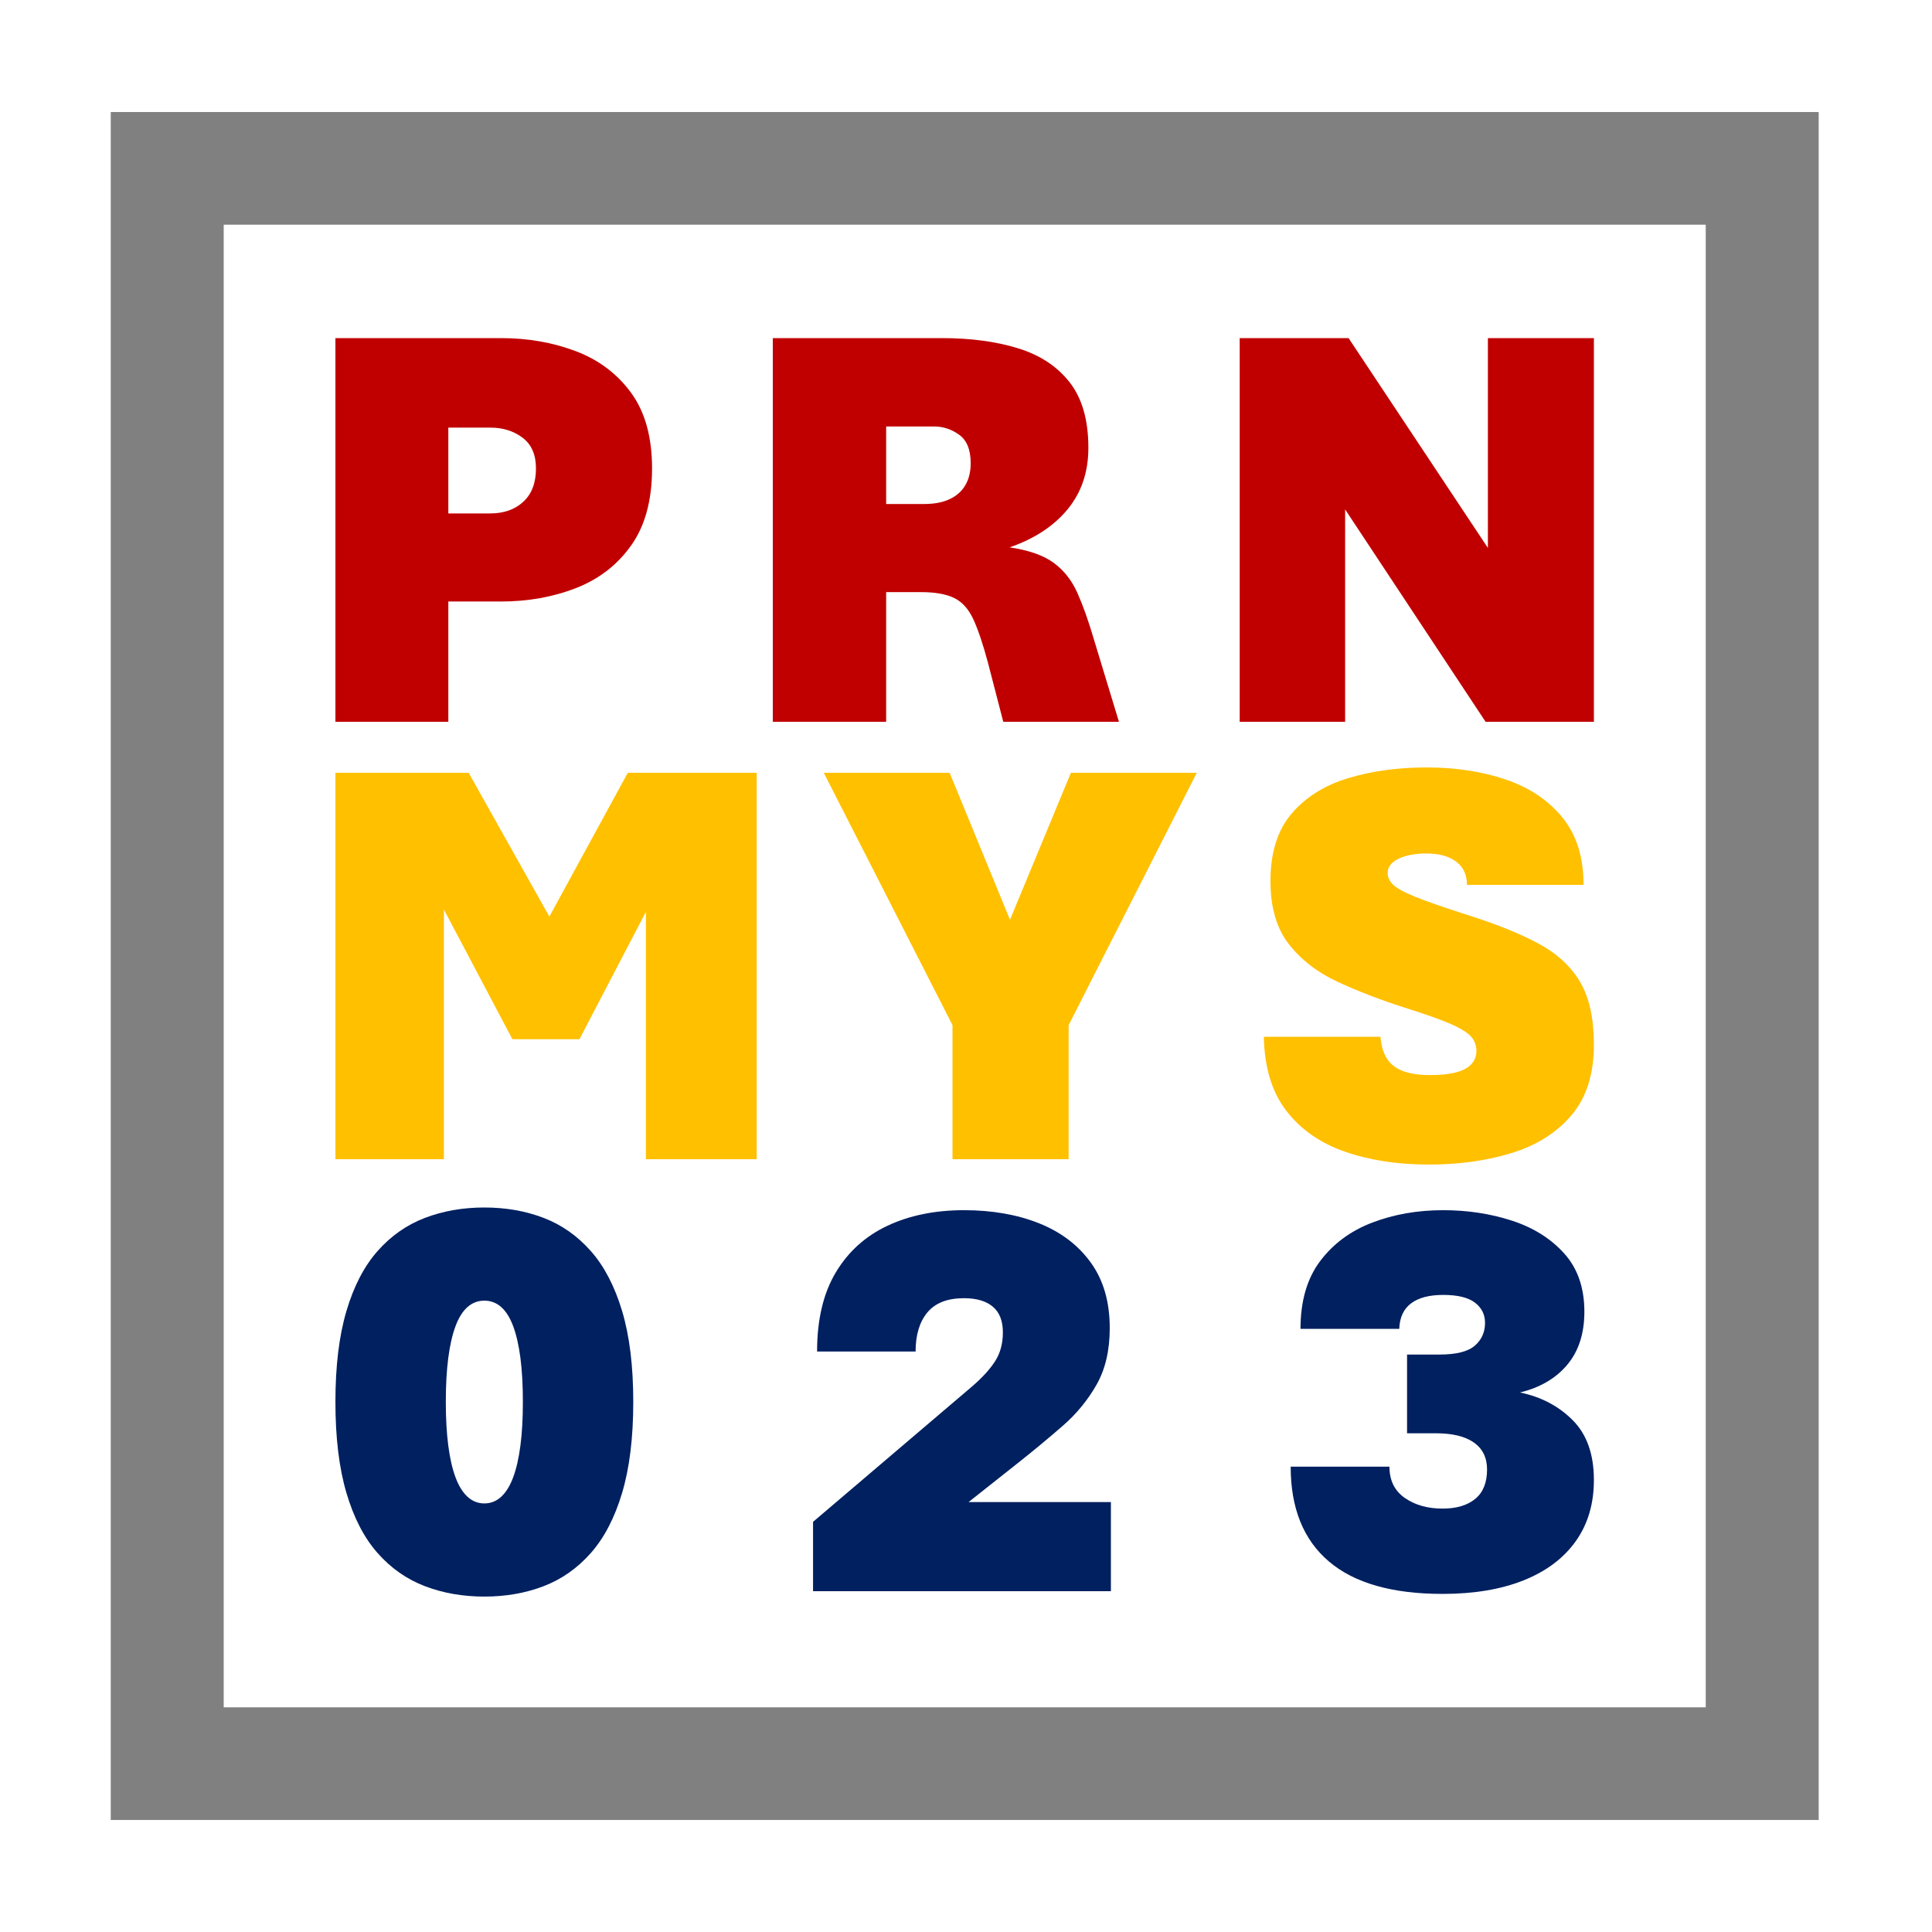 <svg width="720" height="720" xmlns="http://www.w3.org/2000/svg" xmlns:xlink="http://www.w3.org/1999/xlink" overflow="hidden"><rect width="100%" height="100%" fill="#808080" stroke="none"/><g><rect x="0" y="0" width="720" height="720" fill="#FFFFFF" fill-opacity="0"/><path d="M83.368 83.732 635.678 83.732 635.678 636.268 83.368 636.268ZM41.273 41.75 41.273 636.268 41.273 636.268 41.273 678.25 41.273 678.25 41.273 678.25 83.368 678.25 83.368 678.25 635.678 678.25 635.678 678.25 677.773 678.25 677.773 41.75 635.678 41.75 635.678 41.75 83.368 41.75 83.368 41.75ZM0 0 720 0 720 720 0 720Z" fill="#FFFFFF" fill-rule="evenodd"/><path d="M288 126 350.995 126C361.673 126 371.115 127.257 379.321 129.771 387.527 132.286 393.959 136.518 398.617 142.467 403.276 148.417 405.605 156.562 405.605 166.903 405.605 175.898 403.025 183.529 397.865 189.798 392.705 196.066 385.503 200.793 376.258 203.981 383.424 205.043 388.907 206.973 392.705 209.771 396.503 212.569 399.442 216.305 401.52 220.979 403.598 225.654 405.605 231.285 407.54 237.872L417 269 373.893 269 368.195 247.008C366.332 240.067 364.522 234.684 362.766 230.86 361.01 227.035 358.646 224.379 355.671 222.892 352.697 221.404 348.487 220.66 343.04 220.66L330.247 220.66 330.247 269 288 269 288 126ZM330.247 158.935 330.247 187.832 344.33 187.832C348.2 187.832 351.425 187.212 354.005 185.973 356.585 184.733 358.52 182.98 359.81 180.714 361.1 178.447 361.745 175.756 361.745 172.64 361.745 167.611 360.312 164.069 357.445 162.016 354.578 159.962 351.461 158.935 348.092 158.935L330.247 158.935Z" fill="#C00000" fill-rule="evenodd"/><path d="M462 126 502.574 126 554.496 204.193 554.496 126 594 126 594 269 553.64 269 501.29 189.851 501.29 269 462 269 462 126Z" fill="#C00000" fill-rule="evenodd"/><path d="M531.59 286C542.438 286 552.286 287.501 561.136 290.504 569.985 293.507 577.032 298.226 582.278 304.661 587.524 311.096 590.146 319.461 590.146 329.757L546.684 329.757C546.684 325.967 545.328 323.072 542.616 321.07 539.904 319.068 536.229 318.067 531.59 318.067 527.451 318.067 524.008 318.71 521.26 319.997 518.512 321.284 517.138 323.072 517.138 325.359 517.138 326.861 517.781 328.273 519.065 329.596 520.35 330.918 523.098 332.438 527.308 334.154 531.519 335.87 537.977 338.122 546.684 340.91 557.389 344.271 566.239 347.828 573.232 351.581 580.226 355.335 585.436 360.125 588.862 365.952 592.287 371.779 594 379.555 594 389.278 594 400.289 591.217 409.065 585.65 415.607 580.084 422.149 572.644 426.85 563.33 429.71 554.017 432.57 543.722 434 532.446 434 520.885 434 510.501 432.409 501.295 429.227 492.089 426.046 484.792 420.97 479.403 413.999 474.015 407.028 471.214 397.822 471 386.383L514.462 386.383C514.748 389.886 515.604 392.674 517.031 394.748 518.459 396.821 520.493 398.323 523.133 399.252 525.774 400.182 529.021 400.646 532.875 400.646 536.871 400.646 540.136 400.307 542.67 399.628 545.203 398.948 547.094 397.93 548.343 396.571 549.592 395.213 550.217 393.568 550.217 391.638 550.217 389.636 549.574 387.884 548.29 386.383 547.005 384.881 544.454 383.29 540.636 381.61 536.818 379.93 531.019 377.875 523.24 375.444 514.319 372.584 506.077 369.402 498.512 365.899 490.947 362.395 484.881 357.712 480.313 351.849 475.746 345.987 473.462 338.158 473.462 328.362 473.462 317.709 476.103 309.308 481.384 303.16 486.665 297.011 493.712 292.614 502.526 289.968 511.34 287.323 521.028 286 531.59 286Z" fill="#FFC000" fill-rule="evenodd"/><path d="M125 288 174.652 288 204.734 341.589 233.956 288 282 288 282 432 240.712 432 240.712 339.807 215.94 387.281 190.953 387.281 165.43 338.965 165.43 432 125 432 125 288Z" fill="#FFC000" fill-rule="evenodd"/><path d="M307 288 353.902 288 376.393 342.776 399.098 288 446 288 398.245 382.039 398.245 432 354.968 432 354.968 382.039 307 288Z" fill="#FFC000" fill-rule="evenodd"/><path d="M180.5 450C188.49 450 195.851 451.29 202.581 453.87 209.312 456.449 215.178 460.57 220.181 466.231 225.184 471.891 229.072 479.344 231.843 488.588 234.614 497.832 236 509.118 236 522.446 236 535.775 234.614 547.079 231.843 556.358 229.072 565.638 225.184 573.109 220.181 578.769 215.178 584.431 209.312 588.551 202.581 591.13 195.851 593.71 188.49 595 180.5 595 172.51 595 165.131 593.71 158.365 591.13 151.598 588.551 145.714 584.431 140.711 578.769 135.708 573.109 131.839 565.638 129.103 556.358 126.368 547.079 125 535.775 125 522.446 125 509.118 126.368 497.832 129.103 488.588 131.839 479.344 135.708 471.891 140.711 466.231 145.714 460.57 151.598 456.449 158.365 453.87 165.131 451.29 172.51 450 180.5 450ZM180.5 484.718C178.125 484.718 176.037 485.507 174.237 487.083 172.438 488.659 170.944 491.042 169.756 494.231 168.569 497.42 167.669 501.361 167.057 506.054 166.445 510.748 166.139 516.212 166.139 522.446 166.139 528.609 166.445 534.037 167.057 538.73 167.669 543.424 168.569 547.365 169.756 550.554 170.944 553.743 172.438 556.161 174.237 557.809 176.037 559.458 178.125 560.282 180.5 560.282 182.875 560.282 184.963 559.458 186.763 557.809 188.562 556.161 190.056 553.743 191.244 550.554 192.431 547.365 193.331 543.424 193.943 538.73 194.555 534.037 194.861 528.609 194.861 522.446 194.861 516.212 194.555 510.748 193.943 506.054 193.331 501.361 192.431 497.42 191.244 494.231 190.056 491.042 188.562 488.659 186.763 487.083 184.963 485.507 182.875 484.718 180.5 484.718Z" fill="#002060" fill-rule="evenodd"/><path d="M359.251 451C369.7 451 379.004 452.62 387.162 455.862 395.321 459.102 401.762 463.982 406.485 470.5 411.209 477.017 413.57 485.155 413.57 494.914 413.57 503.248 411.924 510.3 408.632 516.07 405.34 521.84 401.154 526.933 396.072 531.349 390.991 535.766 385.767 540.111 380.399 544.385L360.969 559.771 414 559.771 414 593 303 593 303 567.143 362.364 516.604C366.157 513.328 369.002 510.193 370.899 507.201 372.795 504.21 373.743 500.648 373.743 496.517 373.743 492.243 372.491 489.055 369.986 486.954 367.482 484.853 363.903 483.802 359.251 483.802 353.097 483.802 348.552 485.565 345.618 489.091 342.684 492.617 341.216 497.478 341.216 503.676L304.503 503.676C304.503 491.78 306.829 481.95 311.481 474.186 316.132 466.422 322.574 460.616 330.804 456.77 339.034 452.923 348.516 451 359.251 451Z" fill="#002060" fill-rule="evenodd"/><path d="M537.823 451C546.863 451 555.383 452.293 563.382 454.88 571.382 457.468 577.893 461.543 582.915 467.107 587.937 472.671 590.449 479.919 590.449 488.85 590.449 496.93 588.332 503.504 584.099 508.572 579.866 513.64 573.983 517.095 566.45 518.938 574.342 520.568 580.906 524.024 586.144 529.304 591.381 534.585 594 542.01 594 551.578 594 560.438 591.74 568.04 587.22 574.384 582.7 580.728 576.225 585.583 567.795 588.95 559.365 592.316 549.302 594 537.608 594 518.81 594 504.676 589.96 495.206 581.879 485.735 573.799 481 562.033 481 546.581L517.806 546.581C517.806 551.685 519.707 555.565 523.509 558.223 527.312 560.881 532.011 562.21 537.608 562.21 542.773 562.21 546.827 561.005 549.769 558.595 552.71 556.185 554.181 552.535 554.181 547.645 554.181 543.25 552.549 539.901 549.284 537.597 546.02 535.294 541.302 534.142 535.132 534.142L524.37 534.142 524.37 504.798 536.531 504.798C542.702 504.798 547.06 503.699 549.607 501.502 552.154 499.305 553.427 496.469 553.427 492.996 553.427 489.878 552.172 487.361 549.661 485.447 547.15 483.534 543.204 482.577 537.823 482.577 532.657 482.577 528.675 483.622 525.877 485.713 523.079 487.804 521.608 490.976 521.465 495.229L484.659 495.229C484.659 484.881 487.098 476.463 491.977 469.978 496.856 463.493 503.331 458.708 511.402 455.625 519.474 452.542 528.281 451 537.823 451Z" fill="#002060" fill-rule="evenodd"/><path d="M125 126 186.677 126C196.742 126 206.058 127.629 214.624 130.887 223.19 134.145 230.061 139.333 235.237 146.451 240.412 153.569 243 162.936 243 174.552 243 186.38 240.412 195.942 235.237 203.237 230.061 210.532 223.19 215.844 214.624 219.173 206.058 222.502 196.742 224.166 186.677 224.166L167.082 224.166 167.082 269 125 269 125 126ZM167.082 159.36 167.082 191.338 182.715 191.338C187.783 191.338 191.888 189.886 195.029 186.982 198.17 184.078 199.741 179.935 199.741 174.552 199.741 169.452 198.081 165.645 194.761 163.131 191.442 160.617 187.427 159.36 182.715 159.36L167.082 159.36Z" fill="#C00000" fill-rule="evenodd"/></g></svg>